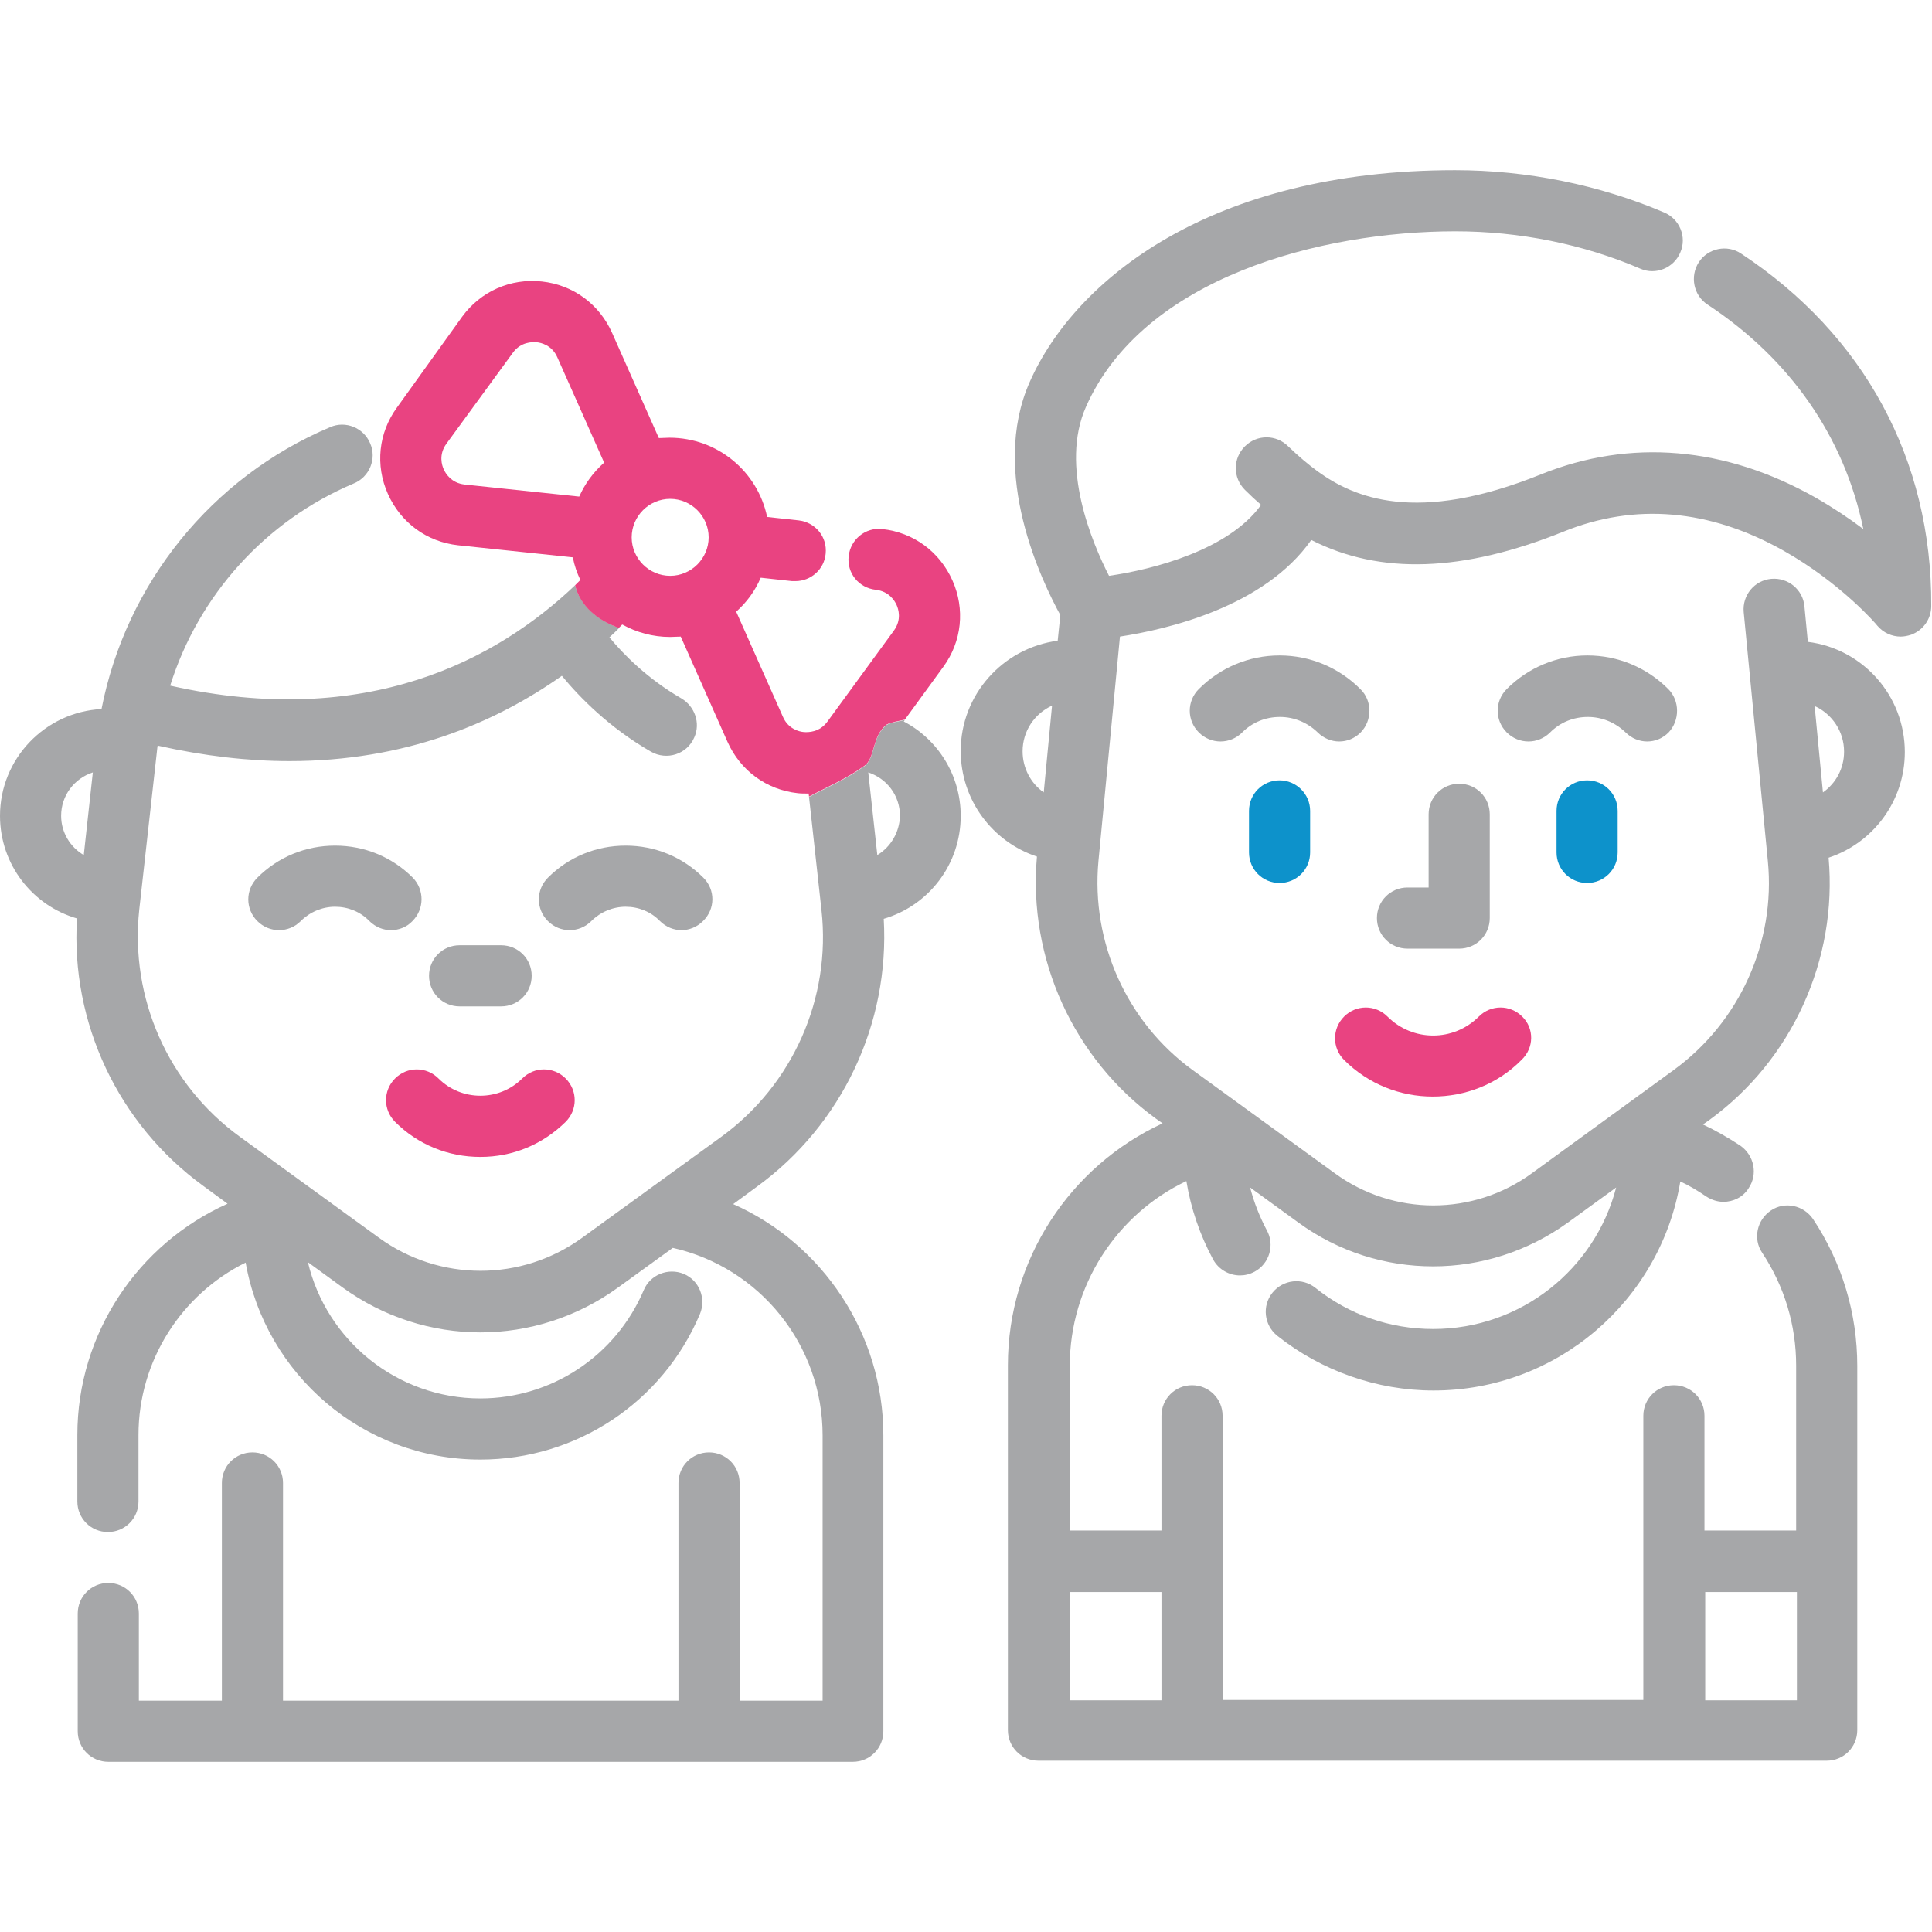 <?xml version="1.0" encoding="UTF-8"?> <!-- Generator: Adobe Illustrator 21.0.0, SVG Export Plug-In . SVG Version: 6.00 Build 0) --> <svg xmlns="http://www.w3.org/2000/svg" xmlns:xlink="http://www.w3.org/1999/xlink" version="1.1" id="Layer_1" x="0px" y="0px" viewBox="0 0 512 512" style="enable-background:new 0 0 512 512;" xml:space="preserve"> <style type="text/css"> .st0{fill:#A6A7A9;} .st1{fill:#0D92CB;} .st2{fill:#E94381;} </style> <g> <g> <path class="st0" d="M461.4,67.2c-3.7-2.5-8.8-1.4-11.2,2.3s-1.4,8.8,2.3,11.2c22,14.5,36.3,35.2,41.3,59.5 c-3.7-2.8-7.9-5.6-12.6-8.3c-24-13.6-49.2-15.7-72.8-6.2c-33.2,13.4-49.6,6.1-59.1-0.7c-2.6-1.9-5.2-4.1-7.9-6.7 c-3.2-3.2-8.3-3.2-11.5,0c-3.2,3.2-3.2,8.3,0,11.5c1.4,1.4,2.9,2.8,4.3,4c-8.5,11.9-28.5,17.1-40.3,18.8 c-4.5-8.8-13.1-29.1-6.1-44.8c15.2-34.3,62.3-46.5,97.9-46.5c16.9,0,33.9,3.4,49,9.9c4.1,1.8,8.9-0.2,10.6-4.3 c1.8-4.1-0.2-8.9-4.3-10.6c-17.1-7.3-36.3-11.2-55.4-11.2c-64.7,0-100.7,29-112.7,56.1c-10.8,24.3,3.4,53.2,8.1,61.8l-0.7,6.8 c-14.5,1.9-25.7,14.3-25.7,29.2c0,13,8.4,24.1,20.2,28c-2.4,27,9.7,53.6,31.6,69.5l1.7,1.2c-24.5,11.3-41,36.1-41,64.1v96.7 c0,4.5,3.6,8.1,8.1,8.1h208.9c4.5,0,8.1-3.6,8.1-8.1V362c0-13.9-4-27.3-11.7-38.9c-2.5-3.7-7.5-4.8-11.2-2.3 c-3.7,2.5-4.8,7.5-2.3,11.2c5.9,8.9,9,19.2,9,29.9v43.7h-24.3v-30.4c0-4.5-3.6-8.1-8.1-8.1s-8.1,3.6-8.1,8.1v75.3H324v-75.3 c0-4.5-3.6-8.1-8.1-8.1s-8.1,3.6-8.1,8.1v30.4h-24.3V362c0-21.3,12.4-40.2,30.9-49c1.2,7.3,3.6,14.3,7.1,20.8 c1.5,2.7,4.3,4.2,7.1,4.2c1.3,0,2.6-0.3,3.9-1c3.9-2.1,5.4-7.1,3.2-11c-1.9-3.6-3.4-7.4-4.4-11.3l12.8,9.3 c10.7,7.8,23.2,11.6,35.7,11.6c12.5,0,25-3.9,35.7-11.6l12.8-9.3c-5.6,21.6-25.2,37.5-48.5,37.5c-11.5,0-22.3-3.8-31.2-10.9 c-3.5-2.8-8.6-2.2-11.4,1.3c-2.8,3.5-2.2,8.6,1.3,11.4c11.7,9.3,26.4,14.5,41.4,14.5c32.9,0,60.2-24,65.4-55.4 c2.4,1.1,4.7,2.5,6.9,4c1.4,0.9,3,1.4,4.5,1.4c2.6,0,5.2-1.2,6.7-3.6c2.5-3.7,1.5-8.7-2.2-11.3c-3.2-2.1-6.5-4-9.9-5.6l1.7-1.2 c21.9-15.9,34-42.5,31.6-69.5c11.8-3.9,20.2-15,20.2-28c0-15-11.2-27.4-25.7-29.2l-0.9-9.4c-0.4-4.5-4.4-7.7-8.8-7.3 c-4.5,0.4-7.7,4.4-7.3,8.8l6.4,66c2.1,21.5-7.5,42.7-25,55.4L406,310.9c-15.6,11.4-36.7,11.4-52.3,0l-37.6-27.3 c-17.5-12.7-27-33.9-25-55.4l5.7-59.5c12.4-1.9,38.2-7.8,50.7-25.6c18.3,9.3,40.2,8.5,66.8-2.2c19-7.7,38.7-6,58.3,5 c15.3,8.6,24.9,19.8,24.9,19.9c1.6,1.9,3.9,2.9,6.2,2.9c0.9,0,1.9-0.2,2.8-0.5c3.2-1.2,5.3-4.2,5.3-7.6 C512,121.8,494,88.7,461.4,67.2z M276.6,210c-3.4-2.4-5.6-6.4-5.6-10.9c0-5.4,3.2-10,7.8-12.1L276.6,210z M451.9,421.9h24.3v28.7 h-24.3V421.9z M307.8,421.9v28.7h-24.3v-28.7H307.8z M488.7,199.2c0,4.5-2.2,8.4-5.6,10.8l-2.2-22.9 C485.5,189.2,488.7,193.8,488.7,199.2z"></path> </g> </g> <g> <g> <path class="st0" d="M442.1,182.6c-5.7-5.7-13.3-8.9-21.4-8.9s-15.7,3.2-21.4,8.9c-3.2,3.2-3.2,8.3,0,11.5c3.2,3.2,8.3,3.2,11.5,0 c2.7-2.7,6.2-4.1,10-4.1s7.3,1.5,10,4.1c1.6,1.6,3.7,2.4,5.7,2.4c2.1,0,4.1-0.8,5.7-2.4C445.2,190.9,445.2,185.7,442.1,182.6z"></path> </g> </g> <g> <g> <path class="st0" d="M360.5,182.6c-5.7-5.7-13.3-8.9-21.4-8.9s-15.7,3.2-21.4,8.9c-3.2,3.2-3.2,8.3,0,11.5c3.2,3.2,8.3,3.2,11.5,0 c2.7-2.7,6.2-4.1,10-4.1s7.3,1.5,10,4.1c1.6,1.6,3.7,2.4,5.7,2.4c2.1,0,4.1-0.8,5.7-2.4C363.7,190.9,363.7,185.7,360.5,182.6z"></path> </g> </g> <g> <g> <g> <path class="st1" d="M339.1,206.8c-4.5,0-8.1,3.6-8.1,8.1v11c0,4.5,3.6,8.1,8.1,8.1s8.1-3.6,8.1-8.1v-11 C347.2,210.4,343.5,206.8,339.1,206.8z"></path> </g> </g> <g> <g> <path class="st1" d="M420.6,206.8c-4.5,0-8.1,3.6-8.1,8.1v11c0,4.5,3.6,8.1,8.1,8.1s8.1-3.6,8.1-8.1v-11 C428.7,210.4,425.1,206.8,420.6,206.8z"></path> </g> </g> </g> <g> <g> <path class="st2" d="M403.4,269.4c-3.2-3.2-8.3-3.2-11.5,0c-6.7,6.7-17.5,6.7-24.2,0c-3.2-3.2-8.3-3.2-11.5,0 c-3.2,3.2-3.2,8.3,0,11.5c6.5,6.5,15,9.7,23.5,9.7c8.5,0,17.1-3.2,23.5-9.7C406.6,277.7,406.6,272.5,403.4,269.4z"></path> </g> </g> <g> <g> <path class="st0" d="M386.7,207.7c-4.5,0-8.1,3.6-8.1,8.1v19.4H373c-4.5,0-8.1,3.6-8.1,8.1s3.6,8.1,8.1,8.1h13.7 c4.5,0,8.1-3.6,8.1-8.1v-27.5C394.8,211.3,391.2,207.7,386.7,207.7z"></path> </g> </g> <g> <g> <path class="st0" d="M186.4,232.6c-5.5-5.5-12.8-8.5-20.6-8.5c-7.8,0-15.1,3-20.6,8.5c-3.2,3.2-3.2,8.3,0,11.5 c3.2,3.2,8.3,3.2,11.5,0c2.4-2.4,5.7-3.8,9.1-3.8s6.7,1.3,9.1,3.8c1.6,1.6,3.7,2.4,5.7,2.4s4.1-0.8,5.7-2.4 C189.6,240.9,189.6,235.8,186.4,232.6z"></path> </g> </g> <g> <g> <path class="st0" d="M109.4,232.6c-5.5-5.5-12.8-8.5-20.6-8.5c-7.8,0-15.1,3-20.6,8.5c-3.2,3.2-3.2,8.3,0,11.5 c3.2,3.2,8.3,3.2,11.5,0c2.4-2.4,5.7-3.8,9.1-3.8s6.7,1.3,9.1,3.8c1.6,1.6,3.7,2.4,5.7,2.4c2.1,0,4.2-0.8,5.7-2.4 C112.5,240.9,112.5,235.8,109.4,232.6z"></path> </g> </g> <g> <g> <path class="st2" d="M149.9,285.8c-3.2-3.2-8.3-3.2-11.5,0c-6.1,6.1-16.1,6.1-22.2,0c-3.2-3.2-8.3-3.2-11.5,0 c-3.2,3.2-3.2,8.3,0,11.5c6,6,14,9.3,22.6,9.3s16.5-3.3,22.6-9.3C153.1,294.1,153.1,289,149.9,285.8z"></path> </g> </g> <g> <g> <path class="st0" d="M132.8,250.5h-11c-4.5,0-8.1,3.6-8.1,8.1c0,4.5,3.6,8.1,8.1,8.1h11c4.5,0,8.1-3.6,8.1-8.1 C140.9,254.1,137.3,250.5,132.8,250.5z"></path> </g> </g> <path class="st0" d="M254.6,216.2c0-10.8-6.1-20.3-15.1-25l0.3-0.4c-1.7,0.4-3.5,0.6-4.8,1.3c-4,3-3,9-6,11 c-4.9,3.5-9.7,5.5-14.6,8.1l3.3,30c2.6,23.3-7.6,46.3-26.6,60.1L154.3,328c-16.1,11.7-37.8,11.7-53.9,0l-36.9-26.8 c-19-13.8-29.1-36.8-26.6-60.1l4.8-43c0-0.2,0-0.3,0.1-0.5c12.5,2.8,24.1,4.1,34.9,4.1c30.6,0,54.3-10,72.2-22.6 c4.7,5.7,12.5,13.7,23.6,20.1c4.2,2.4,9.6,0.7,11.5-3.8c1.7-3.8,0.1-8.2-3.4-10.3c-9-5.2-15.4-11.7-19.1-16.2 c0.9-0.8,1.8-1.7,2.6-2.5c-5.5-1.9-10.3-5.8-11.7-11.3c-20.7,19.7-55.2,38.3-107.3,26.6c7.5-23.9,25.2-43.7,48.7-53.6 c4.1-1.7,6.1-6.5,4.3-10.6c-1.7-4.1-6.5-6.1-10.6-4.3c-31.5,13.3-54.1,41.5-60.6,74.7C11.9,188.7,0,201.1,0,216.2 c0,12.9,8.6,23.8,20.4,27.2c-1.7,27.6,10.9,54.5,33.5,70.9l6.4,4.7c-23.7,10.6-39.8,34.4-39.8,61.3v17.6c0,4.5,3.6,8.1,8.1,8.1 s8.1-3.6,8.1-8.1v-17.6c0-19.7,11.4-37.3,28.4-45.7c5.2,29.6,31.1,52.2,62.2,52.2c25.4,0,48.3-15.1,58.2-38.6 c1.7-4.1-0.2-8.9-4.3-10.6c-4.1-1.7-8.9,0.2-10.6,4.3c-7.4,17.4-24.4,28.7-43.3,28.7c-22.1,0-40.8-15.4-45.7-36.1l9.2,6.7 c10.9,7.9,23.7,11.9,36.5,11.9s25.6-4,36.5-11.9l14.5-10.5c23.1,5.2,39.7,25.8,39.7,49.7v70.3h-22v-57.7c0-4.5-3.6-8.1-8.1-8.1 s-8.1,3.6-8.1,8.1v57.7H75v-57.7c0-4.5-3.6-8.1-8.1-8.1s-8.1,3.6-8.1,8.1v57.7h-22v-23.1c0-4.5-3.6-8.1-8.1-8.1s-8.1,3.6-8.1,8.1 v31.2c0,4.5,3.6,8.1,8.1,8.1H226c4.5,0,8.1-3.6,8.1-8.1v-78.4c0-26.9-16.1-50.8-39.8-61.3l6.4-4.7c22.5-16.4,35.1-43.2,33.5-70.9 C246.1,240,254.6,229.1,254.6,216.2z M22.2,226.6c-3.6-2.1-6-6-6-10.4c0-5.4,3.5-9.9,8.4-11.5L22.2,226.6z M232.5,226.6l-2.4-21.9 c4.9,1.6,8.4,6.1,8.4,11.5C238.4,220.6,236,224.5,232.5,226.6z"></path> <path class="st2" d="M164,166.4c0.3-0.3,0.6-0.6,0.9-0.9c3.8,2.1,8.1,3.3,12.7,3.3c0.9,0,1.9-0.1,2.8-0.1l12.4,27.9 c3.4,7.6,10.3,12.7,18.6,13.6c0.8,0.1,1.7,0.1,2.5,0.1c0.1,0,0.3,0,0.4,0l0.1,0.8c4.9-2.6,9.7-4.6,14.6-8.1c3-2,2-8,6-11 c1.4-0.7,3.2-0.9,4.8-1.3l10.2-14c4.9-6.7,5.8-15.3,2.4-22.9c-3.4-7.6-10.3-12.7-18.6-13.6c-4.4-0.5-8.4,2.7-8.9,7.2 c-0.5,4.5,2.7,8.4,7.2,8.9c3.5,0.4,5,2.9,5.5,4c0.5,1.1,1.4,3.9-0.7,6.8l-17.6,24.1c-2.1,2.9-5.1,2.9-6.3,2.8 c-1.2-0.1-4.1-0.8-5.5-4l-12.4-27.9c2.8-2.5,5-5.5,6.5-9l8.3,0.9c0.3,0,0.6,0,0.9,0c4.1,0,7.6-3.1,8-7.2c0.5-4.5-2.7-8.4-7.2-8.9 l-8.3-0.9c-2.5-12-13.1-21-25.9-21c-0.9,0-1.9,0.1-2.8,0.1l-12.4-27.9c-3.4-7.6-10.3-12.7-18.6-13.6c-8.3-0.9-16.2,2.6-21.1,9.3 L105.2,108c-4.9,6.7-5.8,15.3-2.4,22.9c3.4,7.6,10.3,12.7,18.6,13.6l30.4,3.2c0.4,2.1,1.1,4.1,2,6c-0.5,0.5-0.9,0.9-1.4,1.4 C153.7,160.6,158.5,164.5,164,166.4z M177.6,132.2c5.6,0,10.2,4.6,10.2,10.2s-4.6,10.2-10.2,10.2c-5.6,0-10.2-4.6-10.2-10.2 S172,132.2,177.6,132.2z M153.5,131.6l-30.4-3.2c-3.5-0.4-5-2.9-5.5-4c-0.5-1.1-1.4-3.9,0.7-6.8l17.6-24.1c2.1-2.9,5.1-2.9,6.3-2.8 c1.2,0.1,4.1,0.8,5.5,4l12.4,27.9C157.2,125.2,155,128.2,153.5,131.6z"></path> </svg> 